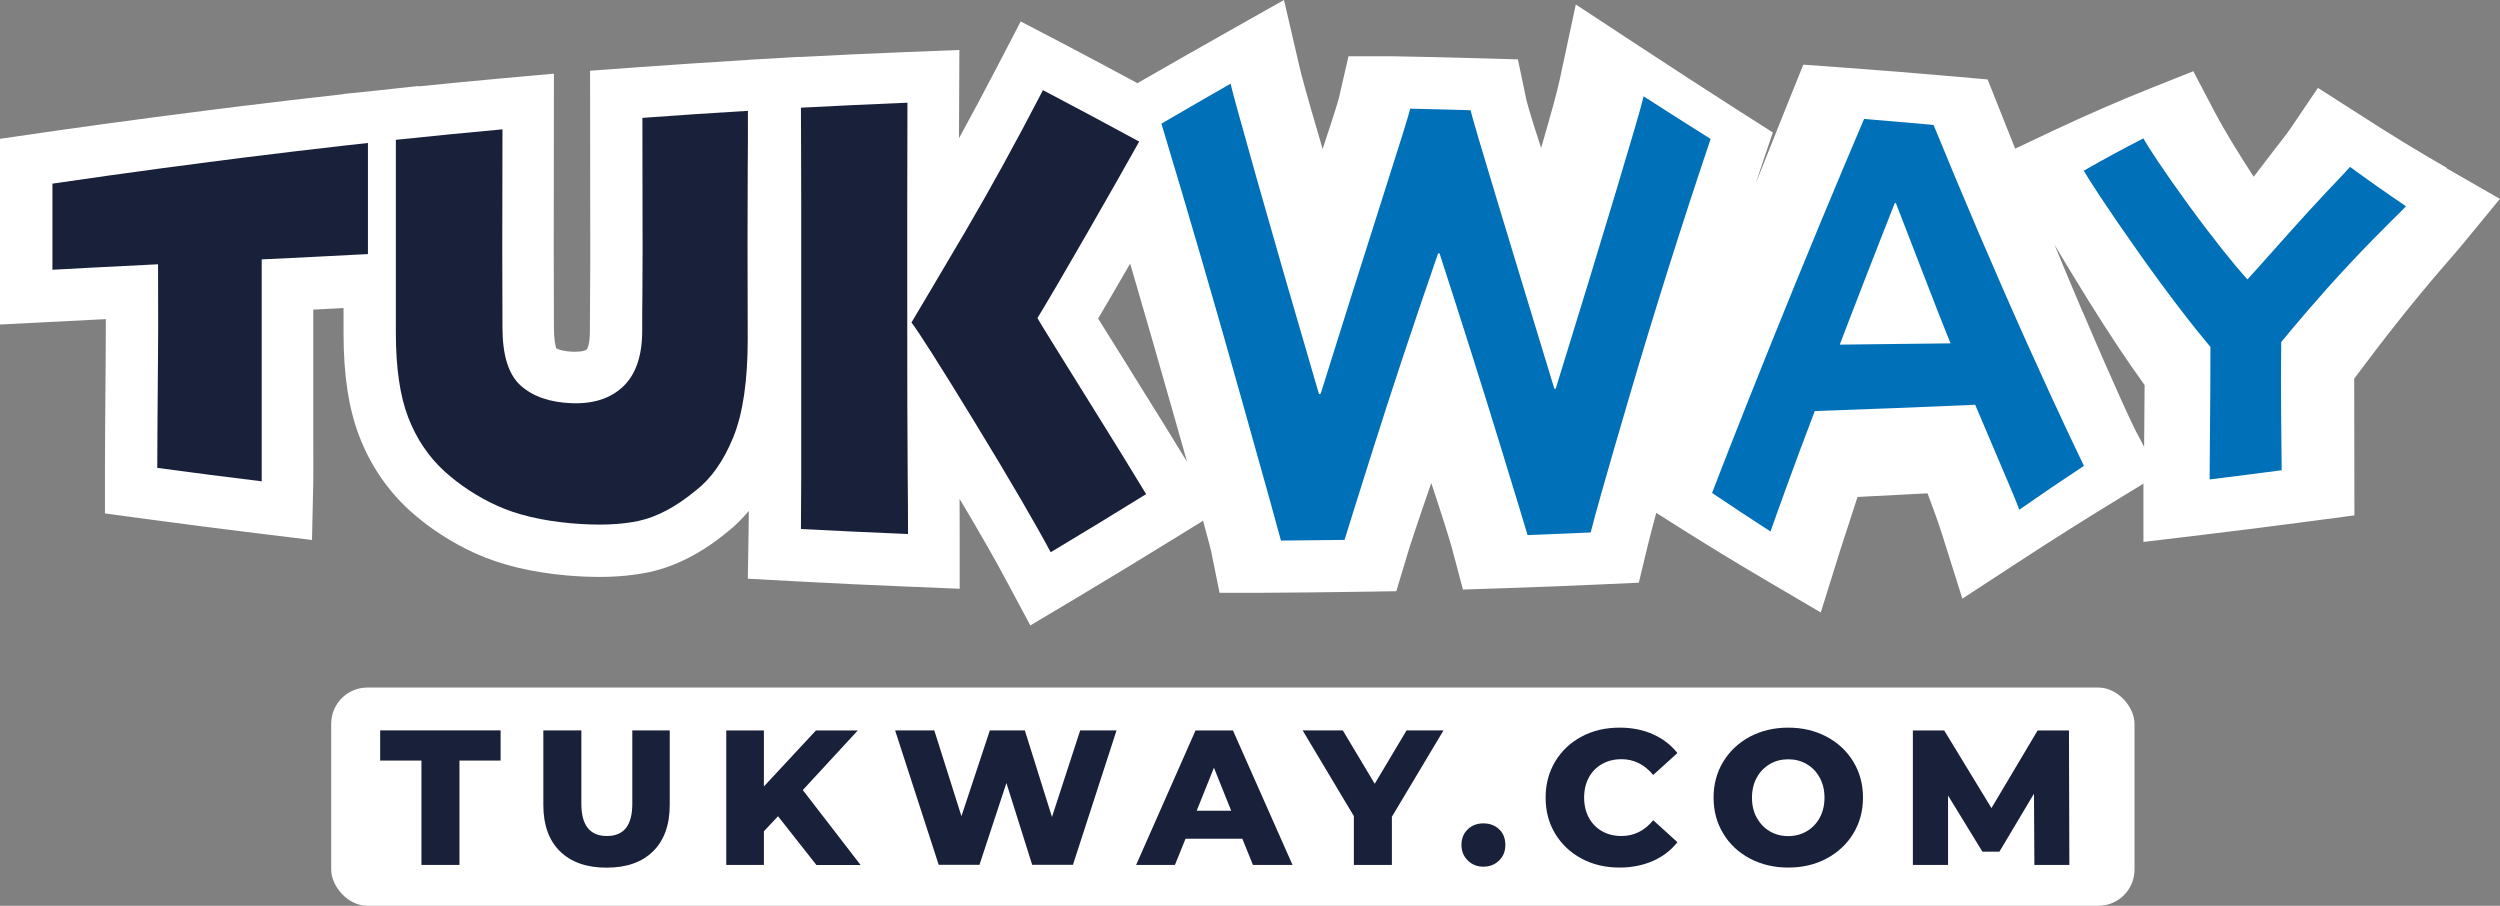 <svg viewBox="0 0 255.14 92.44" xmlns="http://www.w3.org/2000/svg"><rect x="0" y="0" width="255.14" height="92.44" fill="#808080" stroke="none"/><rect fill="#fff" height="22.27" rx="3.69" width="184.04" x="33.8" y="70.17"/><g fill="#19203a"><path d="m43.02 77.62h-4.22v-3.08h12.29v3.08h-4.2v10.65h-3.88v-10.65z"/><path d="m57.15 86.88c-1.13-1.11-1.7-2.69-1.7-4.73v-7.61h3.88v7.49c0 2.2.87 3.29 2.61 3.29s2.59-1.1 2.59-3.29v-7.49h3.82v7.61c0 2.04-.57 3.61-1.7 4.73s-2.72 1.67-4.75 1.67-3.62-.56-4.75-1.67z"/><path d="m79.41 83.29-1.45 1.55v3.43h-3.84v-13.72h3.84v5.71l5.31-5.71h4.27l-5.61 6.08 5.9 7.65h-4.51l-3.92-4.98h.01z"/><path d="m113.95 74.54-4.45 13.72h-4.16l-2.63-8.35-2.75 8.35h-4.16l-4.45-13.72h4l2.77 8.76 2.9-8.76h3.57l2.77 8.84 2.88-8.84z"/><path d="m126.79 85.6h-5.8l-1.08 2.67h-3.96l6.06-13.72h3.82l6.08 13.72h-4.04zm-1.14-2.86-1.76-4.39-1.76 4.39h3.53z"/><path d="m142.05 83.35v4.92h-3.88v-4.98l-5.23-8.75h4.1l3.26 5.45 3.25-5.45h3.77l-5.26 8.8h-.01z"/><path d="m149.8 87.82c-.43-.42-.65-.95-.65-1.59s.21-1.18.64-1.59c.42-.41.96-.61 1.6-.61s1.19.2 1.61.61c.42.4.63.93.63 1.59s-.21 1.17-.64 1.59-.96.63-1.6.63-1.16-.21-1.59-.63z"/><path d="m161.42 87.63c-1.14-.61-2.04-1.45-2.7-2.54s-.98-2.31-.98-3.69.33-2.6.98-3.69c.65-1.08 1.55-1.93 2.7-2.54 1.14-.61 2.43-.91 3.87-.91 1.26 0 2.39.22 3.39.67 1.01.44 1.84 1.09 2.51 1.92l-2.47 2.24c-.89-1.07-1.97-1.61-3.23-1.61-.75 0-1.41.16-1.99.49s-1.03.79-1.35 1.38-.48 1.28-.48 2.05.16 1.45.48 2.05c.32.59.77 1.05 1.35 1.38s1.24.49 1.99.49c1.27 0 2.35-.54 3.23-1.61l2.47 2.24c-.67.84-1.5 1.48-2.51 1.92s-2.14.67-3.39.67c-1.44 0-2.73-.3-3.87-.91z"/><path d="m178.59 87.62c-1.16-.62-2.07-1.46-2.72-2.55-.66-1.08-.99-2.31-.99-3.67s.33-2.58.99-3.67c.66-1.08 1.57-1.93 2.72-2.55 1.16-.61 2.46-.92 3.91-.92s2.75.31 3.91.92c1.16.62 2.07 1.46 2.73 2.55s.99 2.31.99 3.67-.33 2.58-.99 3.67c-.66 1.08-1.57 1.93-2.73 2.55s-2.46.92-3.91.92-2.75-.31-3.91-.92zm5.79-2.78c.56-.33 1.01-.79 1.33-1.38.33-.6.49-1.28.49-2.05s-.16-1.45-.49-2.05-.77-1.06-1.33-1.38c-.56-.33-1.19-.49-1.88-.49s-1.32.16-1.88.49-1.01.79-1.33 1.38c-.33.59-.49 1.28-.49 2.05s.16 1.45.49 2.05c.33.59.77 1.05 1.33 1.38s1.19.49 1.88.49 1.32-.16 1.88-.49z"/><path d="m207.62 88.27-.04-7.27-3.53 5.92h-1.73l-3.51-5.73v7.08h-3.59v-13.72h3.2l4.82 7.92 4.71-7.92h3.2l.04 13.72z"/></g><path d="m249.72 17.14c-2.83-1.63-5.79-3.43-8.78-5.37l-4.38-2.8-2.91 4.3c-.21.31-.66.88-1.35 1.77-.58.75-2.3 3-2.3 3-1.71-2.64-3.15-5.03-3.94-6.54l-2.22-4.23-4.44 1.77c-3.21 1.28-6.53 2.73-9.87 4.3l-3.87 1.83c-.59-1.48-1.13-2.83-1.6-4.02l-1.21-3.04-3.26-.29c-3.9-.34-7.8-.66-11.7-.94l-3.85-.28-1.45 3.59c-1.13 2.81-2.26 5.63-3.39 8.48.13-.4.27-.83.4-1.22l1.33-3.93-3.5-2.23c-3.38-2.16-6.76-4.36-10.14-6.58l-6.47-4.25-1.62 7.57c-.28 1.32-.93 3.69-1.92 7.07-1.25-3.81-1.47-4.77-1.51-4.94l-.86-4.1-4.18-.12c-2.93-.08-5.86-.15-8.79-.2h-4.32l-.96 4.19c-.05.21-.31 1.17-1.68 5.28-.07-.25-.14-.49-.21-.73-1.47-5-1.97-6.88-2.13-7.58l-1.6-6.9-6.17 3.48c-2.93 1.65-5.86 3.33-8.79 5.01-2.4-1.29-4.8-2.58-7.2-3.84l-4.71-2.46-2.45 4.71c-1.3 2.5-2.59 4.91-3.85 7.21 0-1.24.04-9.01.04-9.01l-5.54.22c-3.59.14-7.18.31-10.77.5v-.02l-2.8.17-2.41.13v.02l-.41.02c-3.62.22-7.23.46-10.84.72l-4.92.36.02 18.27c0 1.6 0 3.08-.02 4.44-.01 1.39-.02 2.69-.02 3.9 0 1.38-.29 1.81-.29 1.81-.23.22-.79.26-1.33.26h-.09c-.87-.03-1.43-.19-1.72-.35-.08-.24-.24-.86-.24-2.08 0-1.68-.02-6.42-.02-7.98 0-2.4.02-17.97.02-17.97l-5.77.52c-2.69.24-5.37.51-8.05.78v-.04l-4.61.5-3.04.31v.02c-1.27.14-3.09.35-5.5.63-3.87.46-6.71.81-8.51 1.04l-.37.05c-3.43.43-6.79.88-10.09 1.33-3.31.45-5.32.75-6.05.85l-4.54.66v18.95l10.8-.55c0 .96 0 1.99-.01 3.1-.03 3.05-.05 5.7-.06 7.97-.01 2.28-.02 3.66-.02 4.13v4.63l4.59.62c3.57.48 7.15.94 10.73 1.38l5.81.71.13-5.85c0-.64.02-2.39 0-5.25v-12.41c.58-.03 1.16-.06 1.71-.09.5-.03.96-.05 1.38-.07v2.58c0 4.28.53 7.73 1.62 10.54 1.13 2.92 2.84 5.44 5.09 7.51 1.97 1.78 4.23 3.26 6.73 4.4 2.6 1.18 5.74 1.94 9.34 2.26 1.18.1 2.29.15 3.32.15 1.86 0 3.58-.17 5.1-.49 2.7-.58 5.42-1.99 7.97-4.1.79-.61 1.51-1.35 2.19-2.14 0 .8-.01 1.42-.02 1.81l-.08 5.1 5.1.28c3.67.2 7.33.37 11 .52l5.52.23v-5.52c0-.9 0-2.12-.01-3.66 2.4 4.03 3.8 6.53 4.6 8.03l2.62 4.89 4.77-2.84c3.27-1.95 6.54-3.94 9.81-5.96l3.05-1.88c.57 2.09.76 2.84.82 3.1l.86 4.25h4.35c3.27-.02 6.54-.05 9.81-.1l3.88-.06 1.12-3.72c.24-.82.85-2.7 2.35-7.04.03-.09.06-.18.1-.28 1.12 3.37 1.84 5.66 2.15 6.8l1.08 4.07 4.21-.14c3.25-.11 6.51-.23 9.76-.38l3.98-.18.93-3.87c.19-.79.49-1.91.85-3.26l1.46.93c3.31 2.1 6.53 4.07 9.58 5.86l5.75 3.38 1.99-6.37c.16-.52.59-1.84 1.28-3.94.17-.52.33-1.02.48-1.48 2.38-.12 4.76-.24 7.14-.37l.12.31c.57 1.51 1.02 2.77 1.34 3.78l2.1 6.66 5.85-3.82c3.4-2.22 6.73-4.32 9.88-6.24l2.75-1.68v5.95l5.93-.71c3.67-.44 7.33-.9 11-1.39l4.6-.61-.02-13.96c1.25-1.67 3.03-4.04 5.32-6.89 2.17-2.69 3.72-4.47 4.65-5.54.42-.48.72-.83.92-1.07l3.98-4.84-5.44-3.12.02-.04zm-134.45 20.49c-1.14-1.82-2.3-3.68-3.2-5.12.9-1.53 2-3.4 3.27-5.61 1.43 4.89 2.87 9.88 4.31 14.95.58 2.04 1.07 3.78 1.5 5.29-1.27-2.08-3.2-5.22-5.88-9.5zm97.28-5.79c-1.01-2.37-1.97-4.66-2.87-6.85.93 1.56 2.02 3.37 3.31 5.45 2.15 3.46 4.16 6.49 5.88 8.86 0 .82-.03 3.8-.05 6.3l-.85-1.61c-.24-.45-1.95-4.03-5.41-12.15z" fill="#fff"/><path d="m37.55 25.93c-.74.03-2.1.1-4.1.21-1.99.11-4.24.22-6.74.33v9.1 8.42 5.13c-3.56-.43-7.11-.89-10.66-1.37 0-.47 0-1.84.02-4.1.01-2.27.03-4.92.06-7.96.01-1.45.02-2.77.01-3.97 0-1.2-.01-2.79-.01-4.75-2.06.1-4.29.21-6.7.34s-3.77.2-4.08.22v-8.79c.72-.11 2.72-.4 6-.86s6.63-.91 10.04-1.35c1.76-.23 4.7-.61 8.83-1.1s6.57-.76 7.33-.84v11.36z" fill="#19203a"/><path d="m76.33 11.29c0 2.38 0 4.42-.02 6.12-.01 1.7-.02 4.14-.02 7.32 0 2.06 0 3.72.01 4.96 0 1.24.01 2.88.01 4.9 0 4.26-.49 7.61-1.47 10.02s-2.25 4.22-3.82 5.44c-2.04 1.69-3.99 2.71-5.84 3.11s-4.13.48-6.84.25c-3.05-.27-5.59-.88-7.61-1.8s-3.81-2.1-5.37-3.51c-1.63-1.49-2.86-3.33-3.7-5.5-.84-2.18-1.26-5.04-1.26-8.65 0-1.18 0-2.43 0-3.75s0-2.86 0-4.62c0-1.58 0-3.31 0-5.21 0-1.89 0-3.93 0-6.1 3.62-.38 7.25-.74 10.88-1.07 0 2.88 0 5.03-.01 6.45 0 1.42-.01 3.34-.01 5.76 0 1.57 0 2.88.01 3.93 0 1.05.01 2.4.01 4.07 0 2.86.62 4.83 1.86 5.94s2.97 1.72 5.21 1.8c2.21.08 3.96-.48 5.25-1.71s1.94-3.13 1.94-5.68c0-1.2 0-2.49.02-3.86.01-1.37.02-2.88.02-4.5 0-1.73 0-3.52-.01-5.36 0-1.84-.01-4.51-.01-8.01 3.59-.26 7.18-.51 10.78-.72v-.02z" fill="#19203a"/><path d="m92.67 54.5c-3.64-.15-7.29-.32-10.93-.51.01-.85.02-2.68.03-5.48v-27.07c0-3.89-.02-7.38-.03-10.45 3.62-.19 7.24-.36 10.87-.51-.01 2.82-.02 6.27-.02 10.34v11.06c0 7.35.01 12.6.04 15.73s.04 5.43.04 6.9zm24.31-4.08c-3.25 2.01-6.5 4-9.75 5.94-1.51-2.83-4.1-7.29-7.77-13.3s-5.81-9.35-6.45-10.16v.03c1.08-1.82 2.91-4.89 5.48-9.26 2.57-4.38 5.22-9.2 7.95-14.47 3.27 1.72 6.55 3.47 9.82 5.25-1.3 2.33-3.08 5.46-5.33 9.38s-3.93 6.78-5.04 8.61v.05c.36.63 1.98 3.24 4.88 7.89s4.97 8.01 6.2 10.05z" fill="#19203a"/><path d="m174.59 14.15c-3 8.9-5.72 17.55-8.16 25.83-2.44 8.29-3.8 13.14-4.09 14.36-2.15.1-4.3.19-6.44.27-.19-.68-1.15-3.78-2.86-9.39-1.72-5.61-3.76-12.05-6.12-19.35h-.16c-2.61 7.55-4.81 14.19-6.59 19.83-1.79 5.65-2.77 8.79-2.95 9.4-2.16.03-4.33.05-6.49.07-.11-.47-1.47-5.36-4.09-14.68-2.62-9.33-5.32-18.63-8.11-27.87 2.35-1.37 4.7-2.73 7.06-4.08.11.56 1.01 3.81 2.68 9.74 1.68 5.93 3.79 13.25 6.34 21.94.06 0 .12-.02.17-.03 2.35-7.5 4.44-14.13 6.28-19.89s2.79-8.81 2.86-9.21c2.05.04 4.11.1 6.16.16.11.51 1.04 3.7 2.8 9.5s3.67 12.12 5.75 18.92h.14c2.39-7.72 4.43-14.4 6.14-20.09s2.65-8.9 2.83-9.75c2.28 1.47 4.56 2.92 6.84 4.35v-.02z" fill="#0070b8"/><path d="m212.68 47.54c-2.2 1.45-4.4 2.95-6.6 4.48-.25-.7-.84-2.12-1.78-4.31-.93-2.2-1.84-4.33-2.72-6.4-5.45.24-10.91.45-16.37.64-1.05 2.76-1.98 5.24-2.77 7.42s-1.38 3.81-1.75 4.87c-1.99-1.28-3.97-2.59-5.96-3.93.49-1.29 2.5-6.51 6.01-15.23 3.51-8.71 6.68-16.32 9.5-22.94 2.36.19 4.73.4 7.09.61 2.83 6.9 6.04 14.49 9.62 22.45 3.57 7.94 5.48 11.81 5.73 12.34zm-13.62-12.51c-.75-1.85-1.67-4.18-2.76-7.03-1.1-2.84-2.04-5.28-2.82-7.29h-.1c-.69 1.76-1.66 4.2-2.89 7.37-1.24 3.18-2.14 5.55-2.72 7.06v.03c3.77-.04 7.55-.08 11.32-.13 0 0 0-.02 0-.03v.02z" fill="#0070b8"/><path d="m245.54 21.06c-.33.39-2.2 2.1-5.64 5.75-3.43 3.67-5.8 6.54-7.09 8.1-.03 2.49-.03 5.2 0 8.11s.05 4.57.05 4.97c-2.45.32-4.9.64-7.35.94 0-.24 0-1.82.03-4.73s.05-5.83.05-8.79c-1.66-1.98-4.13-5.11-7.38-9.71-3.26-4.61-5.11-7.5-5.55-8.28 2.03-1.16 4.06-2.26 6.09-3.3.4.76 1.9 3.07 4.5 6.66 2.61 3.58 4.64 6.09 6.1 7.73h.02c1.45-1.57 3.5-3.94 6.16-6.86 2.66-2.9 4.09-4.32 4.3-4.62 1.9 1.39 3.79 2.72 5.69 4z" fill="#0070b8"/></svg>